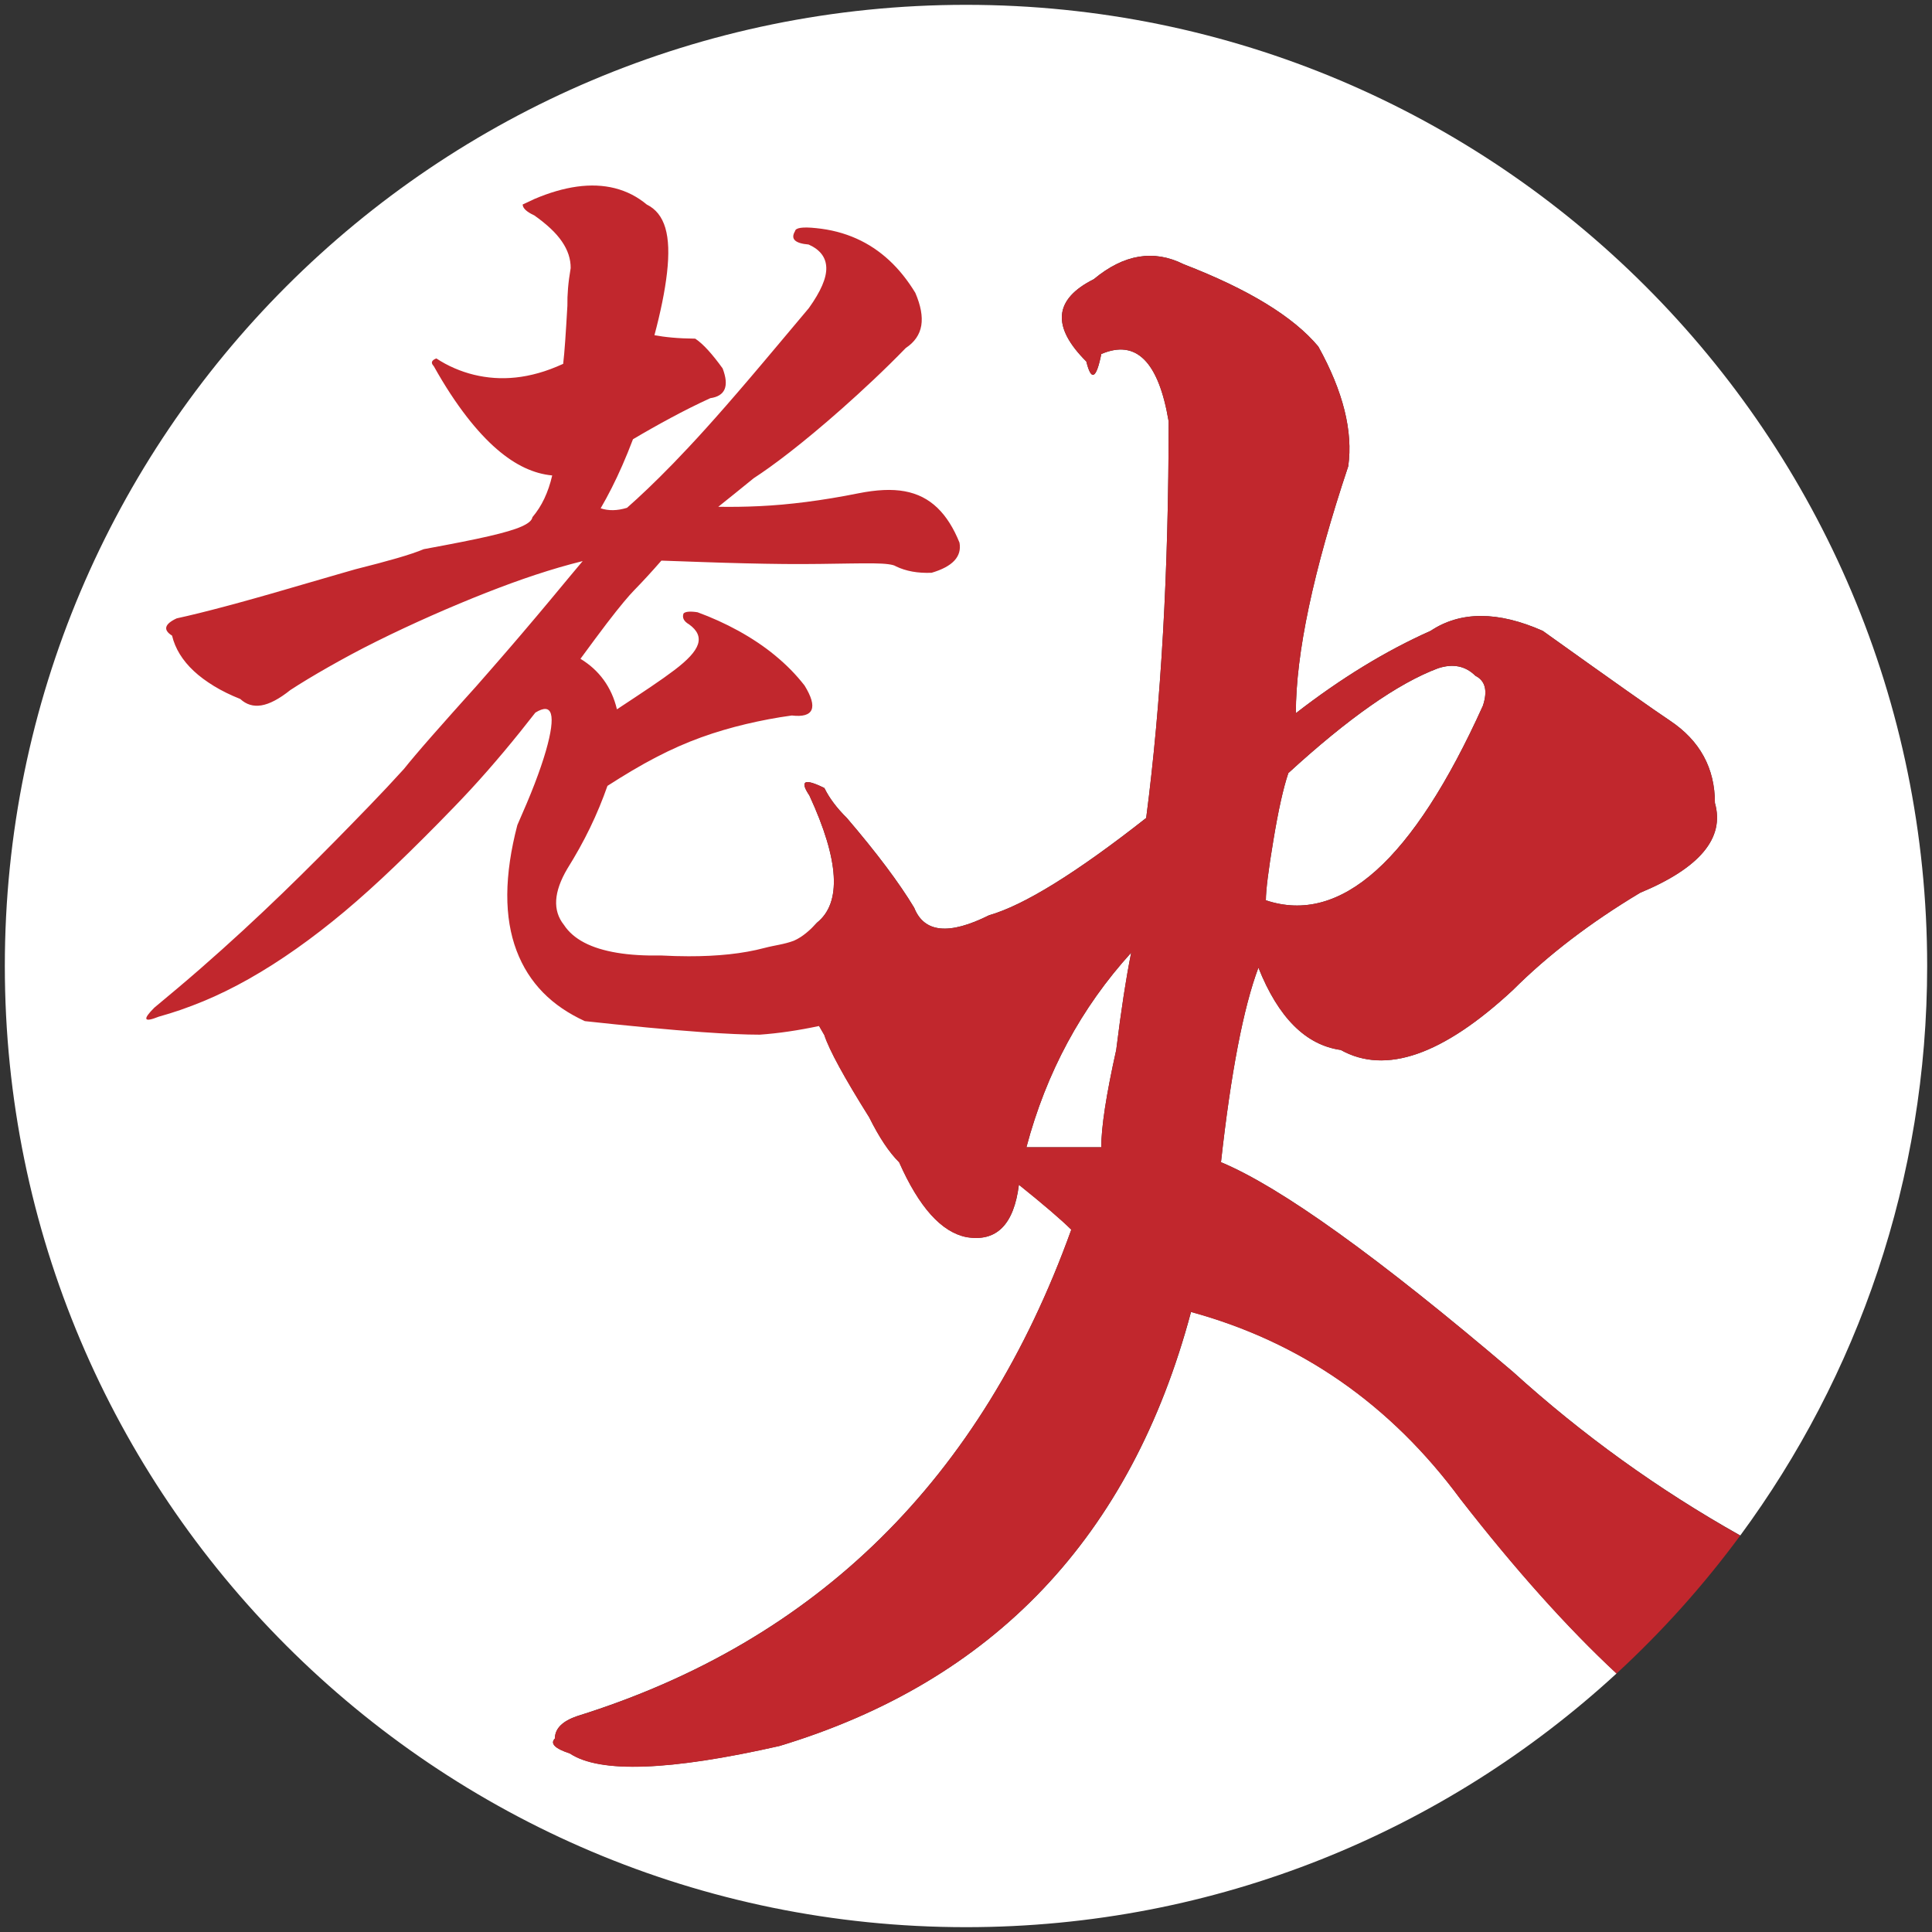 <?xml version="1.0" encoding="utf-8"?>
<!-- Generator: Adobe Illustrator 23.0.3, SVG Export Plug-In . SVG Version: 6.00 Build 0)  -->
<svg version="1.1" id="g1" xmlns="http://www.w3.org/2000/svg" xmlns:xlink="http://www.w3.org/1999/xlink" x="0px" y="0px"
	 viewBox="0 0 1000 1000" style="enable-background:new 0 0 1000 1000;" xml:space="preserve">
<rect x="0" y="0" width="1000" height="1000" fill="#333333" stroke="none"/>
<style type="text/css">
	.st0{fill:#242625;}
	.st1{fill:#FF3355;}
	.st2{fill:#FFEF66;}
	.st3{fill:#C1272D;}
	.st4{fill:none;stroke:#242625;stroke-width:16;stroke-miterlimit:10;}
	.st5{fill:none;stroke:#242625;stroke-width:4;stroke-miterlimit:10;}
	.st6{fill:none;stroke:#242625;stroke-width:2;stroke-linecap:round;stroke-linejoin:round;stroke-miterlimit:10;}
	.st7{fill:none;}
	.st8{fill:#FFFF00;}
	.st9{fill:#FFFFFF;}
	.st10{fill:#4D9A17;}
	.st11{fill:#611417;}
	.st12{fill:#67CE1F;}
	.st13{fill:#F3D4D5;}
	.st14{fill:#567A3D;}
	.st15{fill:#3D1F20;}
</style>
<g>
	<g>
		<path class="st9" d="M755.93,775.86c-36.19-49.02-82.67-81.34-139.44-96.83c-30.99,116.2-102.04,191.13-213.04,224.66
			c-56.83,12.89-92.96,14.16-108.45,3.87c-7.75-2.54-10.35-5.14-7.75-7.74c0-5.14,3.88-9.01,11.63-11.63
			c123.95-38.73,209.17-122.61,255.65-251.76c-5.2-5.15-14.22-12.9-27.12-23.24c-2.6,20.7-11.62,29.72-27.11,27.11
			c-12.95-2.54-24.57-15.49-34.86-38.74c-5.2-5.14-10.35-12.89-15.49-23.24c-12.95-20.64-20.7-34.85-23.24-42.6
			c-15.49-25.78-16.83-45.15-3.88-58.11c12.89-10.29,11.62-32.26-3.87-65.84c-5.2-7.75-2.6-9.02,7.75-3.88
			c2.54,5.2,6.41,10.35,11.62,15.49c15.49,18.1,27.11,33.59,34.86,46.48c5.14,12.95,18.03,14.22,38.73,3.88
			c18.04-5.15,45.15-21.91,81.34-50.36c7.75-59.38,11.63-127.82,11.63-205.29c-5.2-30.99-16.83-42.6-34.86-34.86
			c-2.61,12.95-5.2,14.22-7.75,3.88c-18.09-18.04-16.82-32.26,3.88-42.61c15.49-12.89,30.99-15.5,46.48-7.75
			c33.53,12.95,56.77,27.11,69.72,42.61c12.89,23.24,18.03,43.94,15.49,61.97c-18.1,54.23-27.12,96.84-27.12,127.82
			c23.24-18.03,46.49-32.26,69.72-42.61c15.49-10.29,34.86-10.29,58.1,0c36.13,25.84,58.11,41.34,65.85,46.48
			c15.49,10.35,23.24,24.57,23.24,42.6c5.14,18.1-7.75,33.59-38.74,46.49c-25.84,15.49-47.81,32.32-65.85,50.35
			c-36.19,33.59-65.84,43.94-89.09,30.99c-18.1-2.55-32.32-16.77-42.61-42.61c-7.75,20.7-14.22,54.23-19.37,100.7
			c30.99,12.96,81.34,49.09,151.06,108.46c36.04,32.69,75.29,60.93,117.73,84.76c60.79-82.5,96.73-184.44,96.73-294.77
			C997.5,225.24,774.76,2.5,500,2.5C225.24,2.5,2.5,225.24,2.5,500S225.24,997.5,500,997.5c129.9,0,248.15-49.8,336.75-131.33
			C811.22,842.42,784.29,812.32,755.93,775.86z"/>
		<path class="st9" d="M570.01,593.81c0-10.29,2.54-27.11,7.74-50.35c2.55-20.64,5.14-37.41,7.75-50.36
			c-25.84,28.44-43.94,61.97-54.23,100.7C544.16,593.81,557.05,593.81,570.01,593.81z"/>
		<path class="st9" d="M767.55,365.28c2.55-7.74,1.28-12.89-3.87-15.49c-5.2-5.15-11.63-6.42-19.37-3.88
			c-20.7,7.75-46.48,25.85-77.47,54.24c-2.61,7.74-5.2,19.36-7.75,34.85c-2.6,15.49-3.88,25.84-3.88,30.99
			C693.95,478.94,731.36,445.35,767.55,365.28z"/>
	</g>
	<path class="st3" d="M783.04,710.02c-69.72-59.38-120.07-95.5-151.06-108.46c5.14-46.47,11.62-80.01,19.37-100.7
		c10.29,25.84,24.51,40.07,42.61,42.61c23.24,12.95,52.89,2.6,89.09-30.99c18.04-18.03,40.01-34.86,65.85-50.35
		c30.99-12.9,43.88-28.39,38.74-46.49c0-18.03-7.75-32.26-23.24-42.6c-7.74-5.14-29.72-20.64-65.85-46.48
		c-23.24-10.29-42.61-10.29-58.1,0c-23.24,10.35-46.48,24.57-69.72,42.61c0-30.99,9.02-73.59,27.12-127.82
		c2.54-18.03-2.61-38.74-15.49-61.97c-12.95-15.49-36.19-29.66-69.72-42.61c-15.49-7.75-30.99-5.14-46.48,7.75
		c-20.7,10.35-21.97,24.57-3.88,42.61c2.55,10.35,5.14,9.08,7.75-3.88c18.03-7.74,29.66,3.88,34.86,34.86
		c0,77.47-3.88,145.91-11.63,205.29c-36.19,28.45-63.3,45.2-81.34,50.36c-20.7,10.35-33.59,9.08-38.73-3.88
		c-7.75-12.89-19.37-28.38-34.86-46.48c-5.2-5.14-9.08-10.29-11.62-15.49c-10.35-5.14-12.95-3.88-7.75,3.88
		c15.49,33.59,16.76,55.55,3.87,65.84c-0.35,0.35-0.65,0.72-0.97,1.08c-2.6,2.53-6.18,6.12-10.96,8.21
		c-5.22,1.95-9.71,2.29-15.29,3.76c-2.79,0.74-5.71,1.38-8.74,1.92s-6.18,0.99-9.45,1.34c-3.27,0.35-6.66,0.61-10.16,0.78
		c-3.5,0.17-7.13,0.25-10.87,0.24c-4.49-0.01-9.14-0.13-13.97-0.39c-4.33,0.07-8.41,0-12.25-0.23c-3.84-0.23-7.43-0.62-10.77-1.18
		c-3.34-0.55-6.42-1.27-9.25-2.14c-2.83-0.87-5.39-1.91-7.69-3.11c-4.6-2.4-8.13-5.46-10.57-9.19c-2.96-3.7-4.3-7.96-4.01-12.8
		c0.3-4.84,2.23-10.27,5.76-16.25c2.17-3.47,4.24-6.98,6.21-10.51c1.96-3.53,3.82-7.09,5.56-10.69c1.74-3.6,3.36-7.21,4.86-10.84
		c1.5-3.62,2.88-7.24,4.15-10.86c4.37-2.81,8.65-5.47,12.83-7.94s8.26-4.75,12.26-6.83c4-2.08,7.94-3.98,11.84-5.7
		c3.9-1.72,7.77-3.27,11.62-4.66c3.85-1.4,7.7-2.65,11.56-3.78c3.85-1.13,7.72-2.16,11.6-3.08c3.88-0.92,7.79-1.74,11.7-2.49
		c3.91-0.75,7.95-1.38,12.01-1.95c5.66,0.67,9.08-0.32,10.21-2.94c1.13-2.63-0.08-6.83-3.59-12.55c-2.22-2.85-4.57-5.54-7.1-8.12
		c-2.53-2.58-5.28-5.07-8.15-7.44c-2.87-2.38-5.93-4.64-9.13-6.78c-3.2-2.14-6.52-4.15-9.93-6.03c-3.41-1.87-6.88-3.61-10.4-5.2
		c-3.52-1.59-7.08-3.05-10.69-4.37c-3.82-0.59-6.24-0.37-7.25,0.6c-0.82,2.19,0.12,4.09,2.86,5.67c4.28,3.07,5.83,6.49,4.57,10.32
		c-0.63,1.91-1.96,3.96-3.98,6.15c-2.02,2.2-4.73,4.57-8.14,7.16c-1.7,1.29-3.59,2.67-5.65,4.13c-2.07,1.46-4.32,3.01-6.77,4.67
		c-2.45,1.66-5.11,3.44-8,5.35c-2.89,1.92-6.01,3.99-9.37,6.19c-0.7-2.92-1.62-5.66-2.78-8.2s-2.53-4.9-4.11-7.07
		c-1.59-2.17-3.38-4.16-5.37-5.97c-2-1.81-4.2-3.44-6.62-4.91c2.78-3.8,5.3-7.21,7.54-10.23c2.24-3.02,4.24-5.68,6.04-8.04
		c1.8-2.35,3.41-4.43,4.86-6.25s2.75-3.42,3.9-4.8c2.3-2.75,4.08-4.75,5.34-6.04c2.36-2.41,4.7-4.9,7.06-7.46
		c2.35-2.57,4.74-5.22,7.15-8c3.6,0.12,7.17,0.24,10.75,0.37c3.58,0.13,7.16,0.26,10.75,0.38c3.59,0.12,7.18,0.24,10.77,0.35
		c3.58,0.11,7.15,0.21,10.69,0.29c3.54,0.09,7.03,0.16,10.45,0.22c3.42,0.06,6.77,0.11,10.06,0.14c3.29,0.03,6.51,0.04,9.65,0.03
		c3.13-0.01,6.17-0.03,9.09-0.07c5.85-0.08,11.12-0.16,15.74-0.23c4.62-0.07,8.56-0.09,11.77-0.06c6.41,0.06,10.39,0.59,11.68,1.54
		c2.59,1.25,5.41,2.15,8.48,2.71c3.07,0.56,6.4,0.76,9.98,0.62c5.45-1.61,9.38-3.7,11.79-6.3c2.41-2.6,3.29-5.7,2.65-9.28
		c-1.51-3.76-3.21-7.14-5.11-10.15c-1.9-3.01-4-5.64-6.32-7.87c-2.32-2.24-4.88-4.07-7.69-5.51c-2.81-1.43-5.93-2.46-9.23-3.07
		c-3.3-0.61-6.97-0.82-10.99-0.64c-4.02,0.19-8.35,0.76-12.96,1.68c-4.62,0.93-9.21,1.77-13.73,2.52c-4.52,0.75-8.95,1.4-13.27,1.96
		c-4.31,0.55-8.5,1.01-12.54,1.37c-4.04,0.36-7.94,0.62-11.7,0.8c-3.76,0.18-7.41,0.29-10.95,0.34c-3.55,0.05-6.99,0.04-10.36-0.01
		c2.82-2.25,5.73-4.59,8.77-7.04c3.05-2.45,6.23-5.04,9.53-7.72c2.53-1.65,5.3-3.55,8.37-5.75c3.07-2.21,6.47-4.75,10.23-7.67
		c3.76-2.92,7.89-6.25,12.39-9.99c2.25-1.87,4.61-3.86,7.05-5.96s4.98-4.31,7.61-6.63c2.62-2.32,5.31-4.74,8.06-7.25
		c2.75-2.51,5.54-5.1,8.36-7.76c2.82-2.66,5.64-5.38,8.43-8.12c2.79-2.75,5.54-5.51,8.25-8.3c4.54-3,7.25-6.94,8.02-11.66
		c0.77-4.72-0.27-10.34-3.09-16.9c-1.97-3.24-4.08-6.26-6.32-9.06c-2.24-2.8-4.62-5.38-7.16-7.73s-5.22-4.47-8.05-6.36
		c-2.84-1.89-5.83-3.54-8.97-4.94c-3.15-1.41-6.46-2.56-9.93-3.47c-3.47-0.9-7.11-1.54-10.91-1.92c-7.04-0.74-10.66-0.2-10.92,1.58
		c-2.41,4-0.08,6.3,7.05,6.91c5.93,2.66,8.99,6.65,9.13,11.99c0.07,2.67-0.63,5.73-2.13,9.2c-1.5,3.47-3.8,7.38-6.9,11.72
		c-2.74,3.27-5.47,6.51-8.15,9.7c-2.68,3.2-5.31,6.33-7.88,9.38c-2.57,3.05-5.06,6.01-7.46,8.86c-2.41,2.85-4.73,5.59-6.96,8.21
		c-2.23,2.61-4.37,5.12-6.43,7.5c-2.06,2.39-4.03,4.66-5.91,6.81c-3.76,4.3-7.23,8.21-10.46,11.79c-3.23,3.58-6.24,6.86-9.06,9.86
		c-2.81,3.01-5.44,5.76-7.9,8.3c-2.46,2.54-4.77,4.87-6.96,7.03c-2.18,2.16-4.24,4.17-6.2,6.04c-1.96,1.87-3.82,3.62-5.6,5.25
		c-1.78,1.64-3.49,3.18-5.15,4.63c-2.53,0.78-4.93,1.18-7.19,1.22c-2.27,0.04-4.41-0.28-6.45-0.96c0.99-1.7,1.96-3.42,2.91-5.18
		c0.95-1.76,1.89-3.56,2.83-5.4c0.93-1.84,1.85-3.73,2.77-5.68c0.92-1.95,1.83-3.96,2.74-6.04c0.91-2.08,1.82-4.24,2.74-6.48
		c0.91-2.24,1.83-4.57,2.74-6.97c3.15-1.87,6.32-3.7,9.55-5.53c3.23-1.83,6.53-3.65,9.88-5.45c3.35-1.8,6.76-3.58,10.2-5.3
		s6.92-3.39,10.38-4.97c3.82-0.54,6.31-2.07,7.4-4.62c1.09-2.55,0.76-6.14-1-10.78c-2.66-3.7-5.17-6.85-7.53-9.44
		c-2.36-2.59-4.57-4.59-6.66-5.97c-4.43-0.05-8.4-0.23-11.89-0.55c-3.5-0.31-6.56-0.74-9.22-1.24c1.57-5.88,2.91-11.54,4.02-16.98
		c1.11-5.44,1.95-10.6,2.49-15.37c0.54-4.78,0.75-9.12,0.62-13.01c-0.14-3.88-0.64-7.28-1.5-10.19c-1.73-5.81-4.94-9.79-9.59-12.07
		c-2.44-2.03-5.05-3.77-7.8-5.18c-2.75-1.41-5.65-2.49-8.69-3.27c-3.04-0.77-6.2-1.22-9.49-1.36c-3.29-0.13-6.68,0.04-10.19,0.53
		c-3.5,0.49-7.09,1.27-10.77,2.35c-3.68,1.07-7.43,2.43-11.27,4.07l-6.03,2.82c0.01,1.89,2.02,3.82,5.96,5.62
		c3.25,2.28,6.07,4.57,8.45,6.79c2.38,2.22,4.37,4.51,5.9,6.75c3.07,4.46,4.58,9.08,4.53,13.77c-0.64,3.74-1.1,7.23-1.37,10.47
		s-0.37,6.23-0.32,8.96c-0.2,3.57-0.4,6.87-0.59,9.9c-0.19,3.03-0.37,5.78-0.54,8.26c-0.35,4.96-0.69,8.9-1.06,11.97
		c-2.24,1.02-4.43,1.93-6.55,2.72c-2.13,0.79-4.2,1.48-6.23,2.04c-4.06,1.14-7.96,1.9-11.75,2.3c-3.79,0.4-7.48,0.47-11.09,0.22
		c-3.61-0.25-7.14-0.8-10.59-1.64c-3.45-0.84-6.81-1.98-10.07-3.39c-3.26-1.41-6.39-3.1-9.36-5.06c-2.54,0.97-2.98,2.32-1.34,3.99
		c2.89,5.18,5.78,9.96,8.63,14.31c2.85,4.34,5.64,8.26,8.36,11.77c2.72,3.51,5.38,6.65,7.97,9.43c2.6,2.79,5.13,5.25,7.62,7.4
		c2.49,2.16,4.94,4.03,7.36,5.64c2.42,1.61,4.81,2.96,7.19,4.07s4.74,1.99,7.09,2.65c2.36,0.65,4.72,1.09,7.09,1.31
		c-0.52,2.22-1.11,4.32-1.79,6.31c-0.68,1.99-1.44,3.87-2.28,5.66c-0.85,1.79-1.78,3.48-2.81,5.08c-1.03,1.6-2.15,3.12-3.36,4.56
		c-0.25,1.67-2.11,3.26-5.68,4.84c-1.78,0.79-4.05,1.59-6.83,2.41c-2.78,0.82-6.12,1.68-10.09,2.6c-3.97,0.92-8.67,1.91-14.15,2.99
		c-2.74,0.54-5.74,1.12-8.99,1.74c-3.25,0.62-6.76,1.28-10.51,1.97c-3.4,1.42-7.92,2.95-13.72,4.63c-2.9,0.84-6.16,1.74-9.78,2.71
		c-3.62,0.96-7.6,1.99-11.9,3.07c-3.08,0.88-6.13,1.75-9.15,2.63c-3.02,0.88-6.03,1.75-9.05,2.63c-3.01,0.87-6.01,1.74-8.97,2.6
		c-2.96,0.86-5.89,1.71-8.74,2.54c-5.7,1.68-11.33,3.27-16.67,4.77c-5.34,1.5-10.41,2.89-15.17,4.15s-9.17,2.4-13.26,3.41
		c-4.09,1.01-7.89,1.89-11.46,2.67c-6.27,2.9-7.23,5.96-2.41,8.94c0.8,3.35,2.14,6.55,4.02,9.61c1.88,3.05,4.28,5.96,7.22,8.7
		c2.93,2.75,6.44,5.33,10.4,7.76c3.96,2.43,8.52,4.68,13.67,6.73c3.09,2.86,6.7,3.99,10.92,3.3c4.22-0.69,9.24-3.32,14.98-7.92
		c2.76-1.8,5.76-3.69,9.03-5.66c3.27-1.97,6.79-4.03,10.53-6.16c3.74-2.13,7.69-4.32,11.87-6.57s8.61-4.53,13.22-6.82
		c4.61-2.3,9.35-4.58,14.16-6.83c4.81-2.25,9.66-4.46,14.49-6.59c4.83-2.13,9.6-4.19,14.3-6.15c4.69-1.96,9.29-3.83,13.77-5.59
		c4.49-1.76,8.86-3.42,13.13-4.98c4.27-1.55,8.45-3.01,12.55-4.36c4.1-1.35,8.15-2.61,12.18-3.79c2.02-0.59,4.03-1.15,6.04-1.69
		c2.01-0.54,4.03-1.06,6.06-1.57c-1.87,2.21-4.13,4.91-6.84,8.17c-1.36,1.63-2.86,3.44-4.51,5.43c-1.65,1.99-3.47,4.17-5.47,6.58
		s-4.23,5.06-6.7,8c-2.47,2.94-5.23,6.19-8.3,9.79c-1.53,1.8-3.17,3.7-4.89,5.71c-1.73,2.01-3.55,4.12-5.48,6.34
		c-1.93,2.22-3.98,4.58-6.14,7.05c-2.16,2.48-4.44,5.08-6.82,7.79c-2.18,2.42-4.3,4.77-6.37,7.08c-2.07,2.3-4.08,4.55-6.04,6.75
		c-3.91,4.39-7.48,8.43-10.69,12.08c-3.2,3.65-6,6.88-8.37,9.69c-2.38,2.8-4.33,5.17-5.89,7.13c-2.96,3.26-5.94,6.49-8.83,9.57
		c-2.88,3.08-5.94,6.28-8.93,9.38s-6.05,6.24-9.18,9.46c-2.79,2.86-5.62,5.75-8.5,8.68c-2.88,2.93-5.83,5.9-8.83,8.9
		c-3,3-6.04,6.03-9.09,9.04c-3.04,3.01-6.25,6.13-9.48,9.25c-3.23,3.12-6.55,6.29-9.96,9.51c-3.41,3.22-6.9,6.48-10.47,9.77
		c-3.57,3.29-7.23,6.62-10.95,9.95c-3.72,3.34-7.51,6.69-11.35,10.04c-3.84,3.35-7.74,6.69-11.66,9.99c-3.92,3.3-7.94,6.67-12,10.04
		c-6.2,6.2-5.44,7.76,2.32,4.64c3.78-1.05,7.59-2.23,11.42-3.55c3.84-1.34,7.7-2.81,11.59-4.41c3.89-1.61,7.82-3.38,11.78-5.33
		c3.97-1.95,7.97-4.06,12-6.34c4.03-2.28,8.09-4.72,12.17-7.32s8.18-5.36,12.3-8.26c4.12-2.91,8.24-5.96,12.38-9.15
		c4.13-3.19,8.27-6.52,12.49-10.05c4.21-3.53,8.51-7.28,12.86-11.21c2.18-1.97,4.37-3.98,6.59-6.04c2.22-2.07,4.47-4.2,6.75-6.38
		c2.4-2.3,4.83-4.65,7.27-7.04c2.45-2.4,4.92-4.84,7.46-7.38c2.55-2.54,5.16-5.17,7.84-7.89c2.68-2.73,5.42-5.54,8.2-8.42
		c2.78-2.88,5.6-5.85,8.46-8.95c2.86-3.1,5.74-6.31,8.62-9.59c2.88-3.29,5.74-6.63,8.57-10c2.82-3.37,5.59-6.74,8.29-10.1
		c2.7-3.35,5.32-6.67,7.89-9.97c4.47-2.75,7.12-2.5,8.05,0.71c0.47,1.61,0.5,3.98,0.08,7.16c-0.42,3.17-1.31,7.17-2.71,12.02
		c-1.4,4.85-3.33,10.52-5.79,16.94c-1.23,3.21-2.59,6.57-4.09,10.11c-1.49,3.53-3.12,7.3-4.87,11.28c-0.84,3.19-1.58,6.35-2.22,9.46
		c-0.64,3.11-1.19,6.17-1.62,9.17c-0.87,6.01-1.34,11.81-1.37,17.28c-0.03,5.47,0.37,10.63,1.18,15.47
		c0.81,4.84,2.02,9.36,3.61,13.57c1.59,4.21,3.53,8.12,5.82,11.73c2.29,3.61,4.92,6.93,7.88,9.96c2.96,3.03,6.25,5.76,9.86,8.22
		c3.61,2.46,7.54,4.65,11.79,6.61c5.41,0.58,10.62,1.13,15.62,1.65c5.84,0.6,11.39,1.15,16.67,1.65c5.28,0.5,10.28,0.94,15,1.34
		c4.72,0.39,9.16,0.74,13.32,1.04c12.48,0.89,22.46,1.33,29.91,1.33c9.75-0.69,20.01-2.21,30.7-4.48c0.85,1.55,1.76,3.12,2.72,4.72
		c2.54,7.75,10.29,21.97,23.24,42.6c5.14,10.35,10.29,18.1,15.49,23.24c10.29,23.24,21.91,36.2,34.86,38.74
		c15.49,2.61,24.51-6.41,27.11-27.11c12.89,10.35,21.91,18.09,27.12,23.24c-46.48,129.15-131.7,213.03-255.65,251.76
		c-7.75,2.61-11.63,6.48-11.63,11.63c-2.6,2.61,0,5.2,7.75,7.74c15.49,10.29,51.63,9.02,108.45-3.87
		c111-33.53,182.05-108.46,213.04-224.66c56.77,15.49,103.25,47.81,139.44,96.83c28.36,36.46,55.29,66.56,80.82,90.31
		c23.55-21.67,45-45.58,64.02-71.4C858.33,770.95,819.08,742.7,783.04,710.02z M659.09,435c2.55-15.49,5.14-27.11,7.75-34.85
		c30.99-28.39,56.77-46.49,77.47-54.24c7.74-2.54,14.16-1.27,19.37,3.88c5.14,2.6,6.41,7.74,3.87,15.49
		c-36.19,80.07-73.59,113.66-112.33,100.71C655.22,460.85,656.49,450.5,659.09,435z M577.75,543.47
		c-5.2,23.24-7.74,40.06-7.74,50.35c-12.95,0-25.84,0-38.74,0c10.29-38.73,28.39-72.26,54.23-100.7
		C582.89,506.06,580.3,522.83,577.75,543.47z"/>
</g>
</svg>
